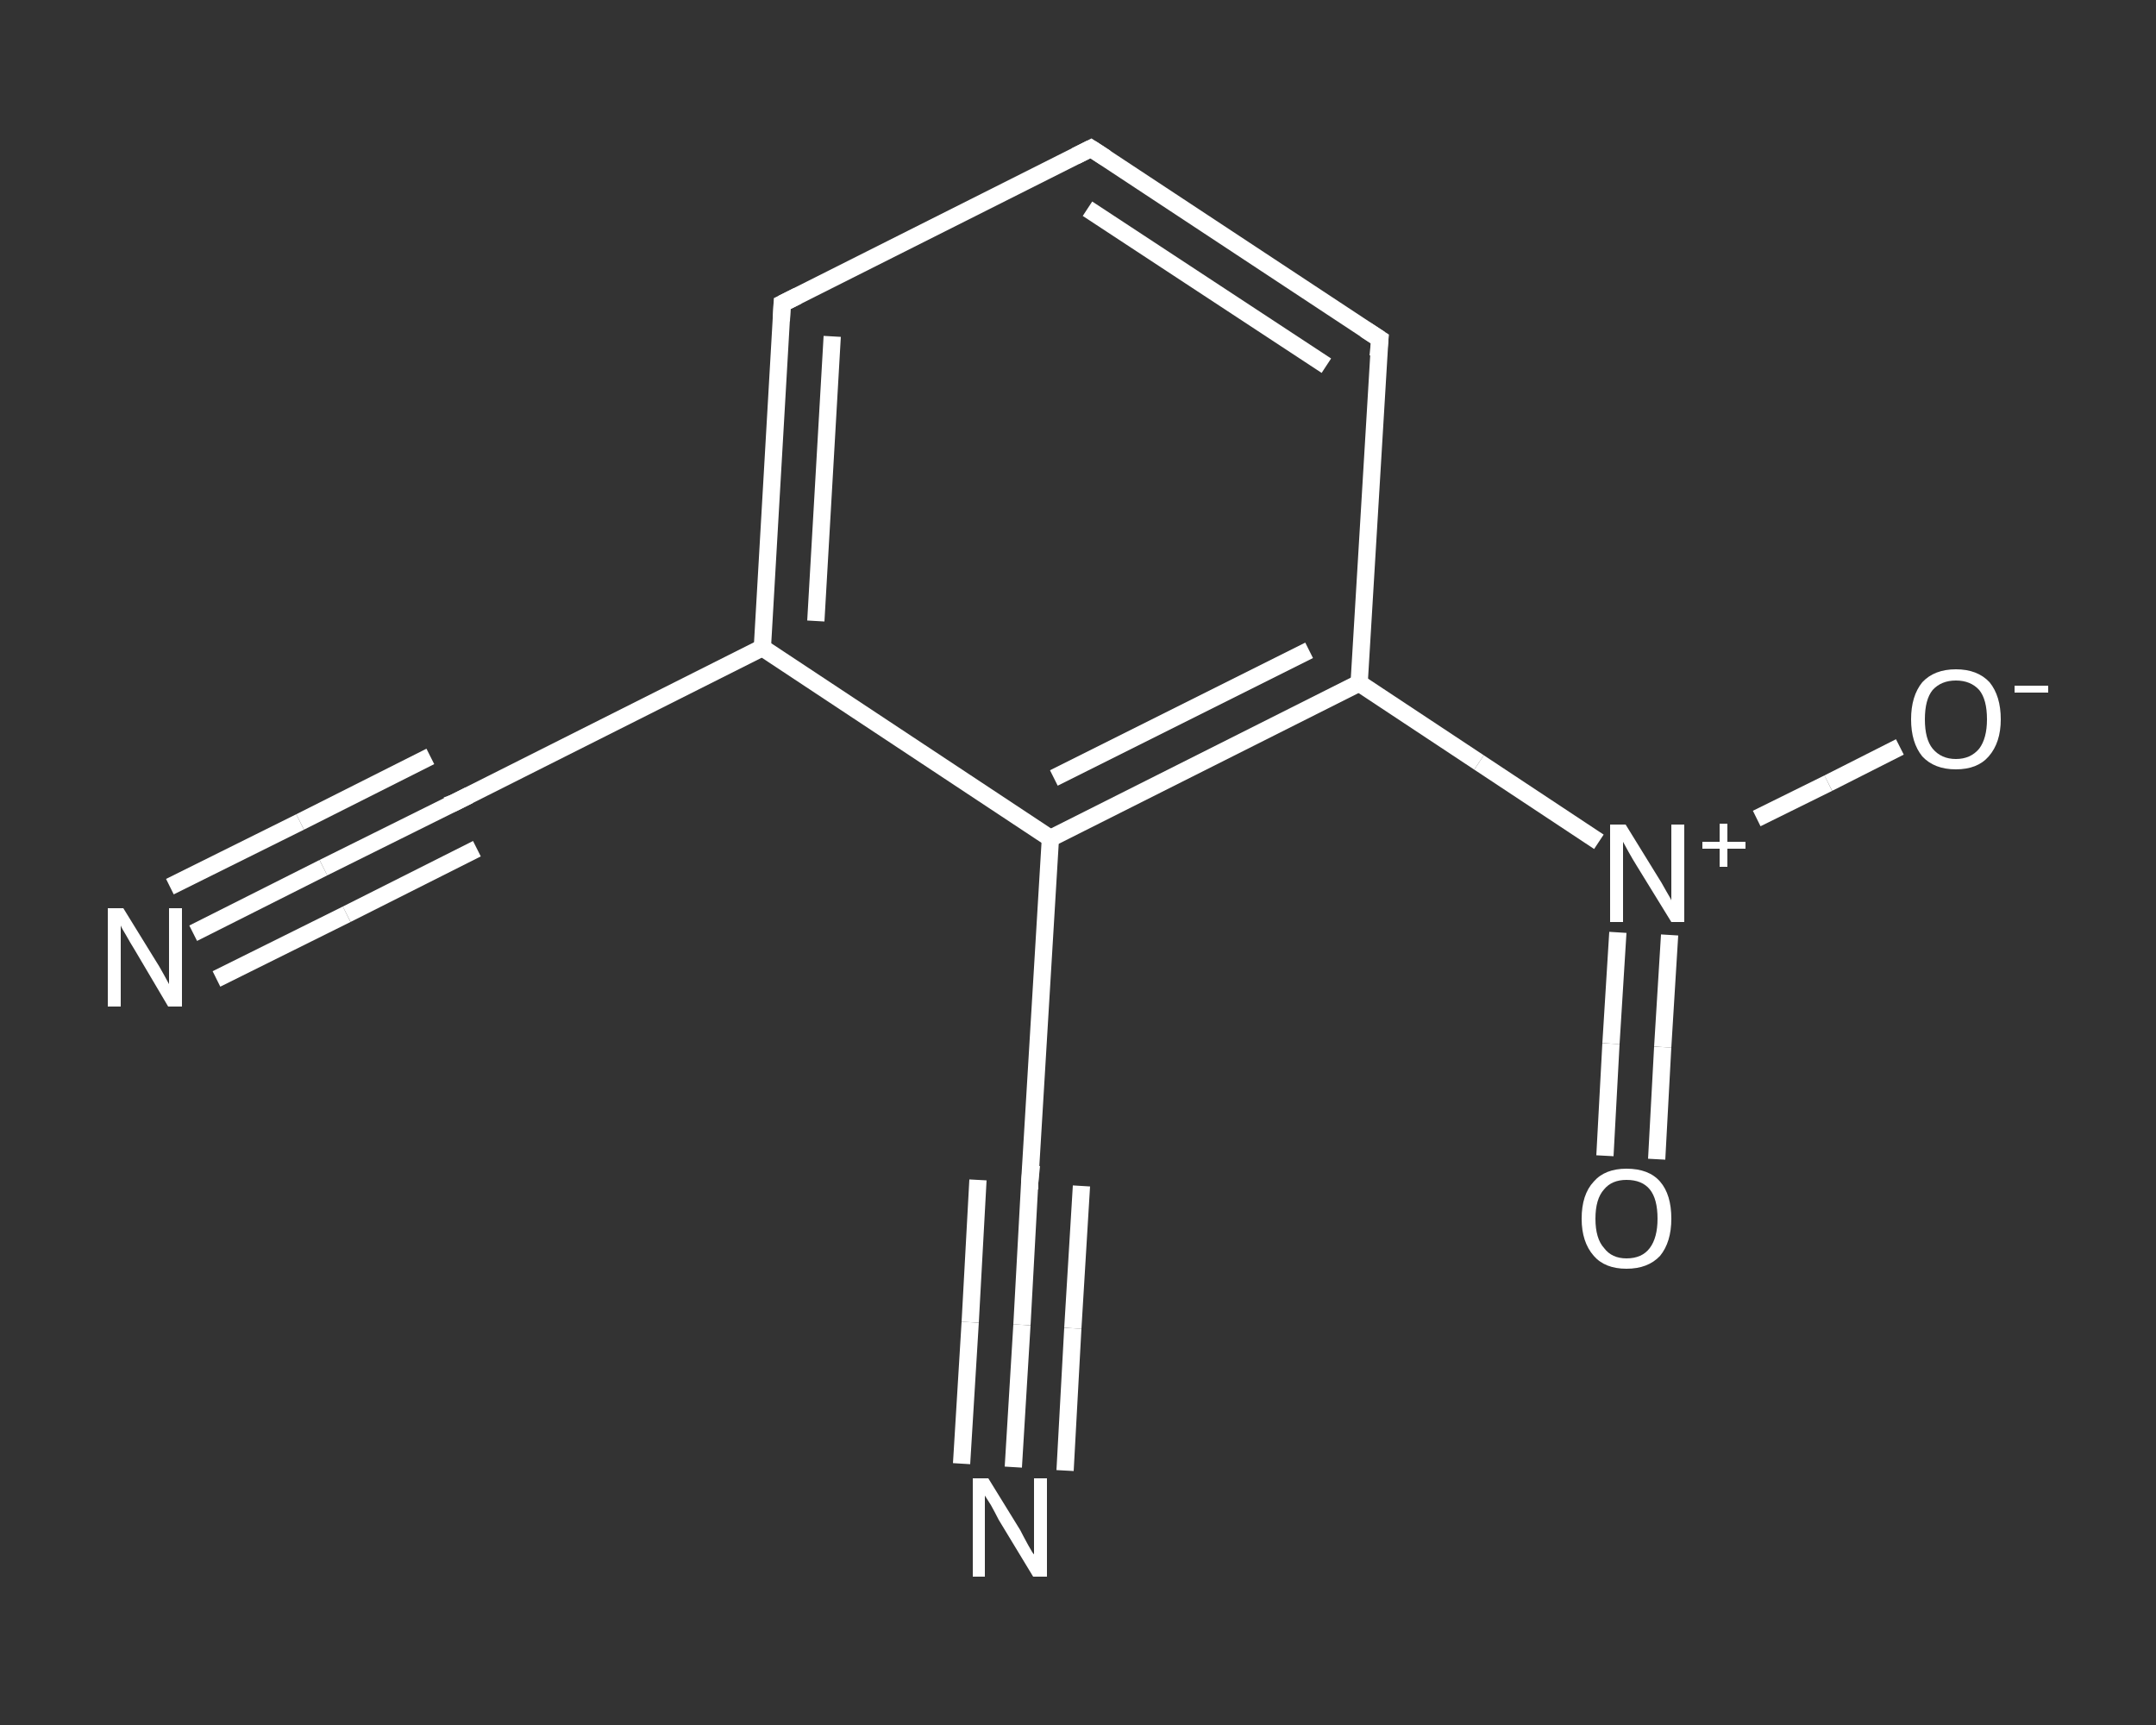 <?xml version='1.0' encoding='iso-8859-1'?>
<svg version='1.1' baseProfile='full'
              xmlns='http://www.w3.org/2000/svg'
                      xmlns:rdkit='http://www.rdkit.org/xml'
                      xmlns:xlink='http://www.w3.org/1999/xlink'
                  xml:space='preserve'
width='250px' height='200px' viewBox='0 0 250 200'>
<rect x="0" y="0" width="250" height="200" fill="#333333" stroke="none"/>
<!-- END OF HEADER -->
<rect style='opacity:1.0;fill:transparent;stroke:none' width='250.0' height='200.0' x='0.0' y='0.0'> </rect>
<path class='bond-0 atom-0 atom-1' d='M 22.4,108.2 L 37.5,100.6' style='fill:none;fill-rule:evenodd;stroke:#FFFFFF;stroke-width:2.0px;stroke-linecap:butt;stroke-linejoin:miter;stroke-opacity:1' />
<path class='bond-0 atom-0 atom-1' d='M 37.5,100.6 L 52.6,93.1' style='fill:none;fill-rule:evenodd;stroke:#FFFFFF;stroke-width:2.0px;stroke-linecap:butt;stroke-linejoin:miter;stroke-opacity:1' />
<path class='bond-0 atom-0 atom-1' d='M 19.7,102.8 L 34.8,95.3' style='fill:none;fill-rule:evenodd;stroke:#FFFFFF;stroke-width:2.0px;stroke-linecap:butt;stroke-linejoin:miter;stroke-opacity:1' />
<path class='bond-0 atom-0 atom-1' d='M 34.8,95.3 L 49.9,87.7' style='fill:none;fill-rule:evenodd;stroke:#FFFFFF;stroke-width:2.0px;stroke-linecap:butt;stroke-linejoin:miter;stroke-opacity:1' />
<path class='bond-0 atom-0 atom-1' d='M 25.1,113.5 L 40.2,106.0' style='fill:none;fill-rule:evenodd;stroke:#FFFFFF;stroke-width:2.0px;stroke-linecap:butt;stroke-linejoin:miter;stroke-opacity:1' />
<path class='bond-0 atom-0 atom-1' d='M 40.2,106.0 L 55.3,98.4' style='fill:none;fill-rule:evenodd;stroke:#FFFFFF;stroke-width:2.0px;stroke-linecap:butt;stroke-linejoin:miter;stroke-opacity:1' />
<path class='bond-1 atom-1 atom-2' d='M 52.6,93.1 L 88.4,75.1' style='fill:none;fill-rule:evenodd;stroke:#FFFFFF;stroke-width:2.0px;stroke-linecap:butt;stroke-linejoin:miter;stroke-opacity:1' />
<path class='bond-2 atom-2 atom-3' d='M 88.4,75.1 L 90.7,35.2' style='fill:none;fill-rule:evenodd;stroke:#FFFFFF;stroke-width:2.0px;stroke-linecap:butt;stroke-linejoin:miter;stroke-opacity:1' />
<path class='bond-2 atom-2 atom-3' d='M 94.6,72.0 L 96.5,39.0' style='fill:none;fill-rule:evenodd;stroke:#FFFFFF;stroke-width:2.0px;stroke-linecap:butt;stroke-linejoin:miter;stroke-opacity:1' />
<path class='bond-3 atom-3 atom-4' d='M 90.7,35.2 L 126.5,17.2' style='fill:none;fill-rule:evenodd;stroke:#FFFFFF;stroke-width:2.0px;stroke-linecap:butt;stroke-linejoin:miter;stroke-opacity:1' />
<path class='bond-4 atom-4 atom-5' d='M 126.5,17.2 L 160.0,39.3' style='fill:none;fill-rule:evenodd;stroke:#FFFFFF;stroke-width:2.0px;stroke-linecap:butt;stroke-linejoin:miter;stroke-opacity:1' />
<path class='bond-4 atom-4 atom-5' d='M 126.1,24.2 L 153.8,42.4' style='fill:none;fill-rule:evenodd;stroke:#FFFFFF;stroke-width:2.0px;stroke-linecap:butt;stroke-linejoin:miter;stroke-opacity:1' />
<path class='bond-5 atom-5 atom-6' d='M 160.0,39.3 L 157.6,79.2' style='fill:none;fill-rule:evenodd;stroke:#FFFFFF;stroke-width:2.0px;stroke-linecap:butt;stroke-linejoin:miter;stroke-opacity:1' />
<path class='bond-6 atom-6 atom-7' d='M 157.6,79.2 L 171.5,88.4' style='fill:none;fill-rule:evenodd;stroke:#FFFFFF;stroke-width:2.0px;stroke-linecap:butt;stroke-linejoin:miter;stroke-opacity:1' />
<path class='bond-6 atom-6 atom-7' d='M 171.5,88.4 L 185.4,97.6' style='fill:none;fill-rule:evenodd;stroke:#FFFFFF;stroke-width:2.0px;stroke-linecap:butt;stroke-linejoin:miter;stroke-opacity:1' />
<path class='bond-7 atom-7 atom-8' d='M 187.6,108.1 L 186.8,121.0' style='fill:none;fill-rule:evenodd;stroke:#FFFFFF;stroke-width:2.0px;stroke-linecap:butt;stroke-linejoin:miter;stroke-opacity:1' />
<path class='bond-7 atom-7 atom-8' d='M 186.8,121.0 L 186.1,134.0' style='fill:none;fill-rule:evenodd;stroke:#FFFFFF;stroke-width:2.0px;stroke-linecap:butt;stroke-linejoin:miter;stroke-opacity:1' />
<path class='bond-7 atom-7 atom-8' d='M 193.6,108.4 L 192.8,121.4' style='fill:none;fill-rule:evenodd;stroke:#FFFFFF;stroke-width:2.0px;stroke-linecap:butt;stroke-linejoin:miter;stroke-opacity:1' />
<path class='bond-7 atom-7 atom-8' d='M 192.8,121.4 L 192.1,134.4' style='fill:none;fill-rule:evenodd;stroke:#FFFFFF;stroke-width:2.0px;stroke-linecap:butt;stroke-linejoin:miter;stroke-opacity:1' />
<path class='bond-8 atom-7 atom-9' d='M 203.7,94.9 L 212.0,90.8' style='fill:none;fill-rule:evenodd;stroke:#FFFFFF;stroke-width:2.0px;stroke-linecap:butt;stroke-linejoin:miter;stroke-opacity:1' />
<path class='bond-8 atom-7 atom-9' d='M 212.0,90.8 L 220.3,86.6' style='fill:none;fill-rule:evenodd;stroke:#FFFFFF;stroke-width:2.0px;stroke-linecap:butt;stroke-linejoin:miter;stroke-opacity:1' />
<path class='bond-9 atom-6 atom-10' d='M 157.6,79.2 L 121.8,97.2' style='fill:none;fill-rule:evenodd;stroke:#FFFFFF;stroke-width:2.0px;stroke-linecap:butt;stroke-linejoin:miter;stroke-opacity:1' />
<path class='bond-9 atom-6 atom-10' d='M 151.8,75.4 L 122.2,90.2' style='fill:none;fill-rule:evenodd;stroke:#FFFFFF;stroke-width:2.0px;stroke-linecap:butt;stroke-linejoin:miter;stroke-opacity:1' />
<path class='bond-10 atom-10 atom-11' d='M 121.8,97.2 L 119.4,137.1' style='fill:none;fill-rule:evenodd;stroke:#FFFFFF;stroke-width:2.0px;stroke-linecap:butt;stroke-linejoin:miter;stroke-opacity:1' />
<path class='bond-11 atom-11 atom-12' d='M 119.4,137.1 L 118.5,153.6' style='fill:none;fill-rule:evenodd;stroke:#FFFFFF;stroke-width:2.0px;stroke-linecap:butt;stroke-linejoin:miter;stroke-opacity:1' />
<path class='bond-11 atom-11 atom-12' d='M 118.5,153.6 L 117.5,170.1' style='fill:none;fill-rule:evenodd;stroke:#FFFFFF;stroke-width:2.0px;stroke-linecap:butt;stroke-linejoin:miter;stroke-opacity:1' />
<path class='bond-11 atom-11 atom-12' d='M 125.4,137.5 L 124.4,154.0' style='fill:none;fill-rule:evenodd;stroke:#FFFFFF;stroke-width:2.0px;stroke-linecap:butt;stroke-linejoin:miter;stroke-opacity:1' />
<path class='bond-11 atom-11 atom-12' d='M 124.4,154.0 L 123.5,170.5' style='fill:none;fill-rule:evenodd;stroke:#FFFFFF;stroke-width:2.0px;stroke-linecap:butt;stroke-linejoin:miter;stroke-opacity:1' />
<path class='bond-11 atom-11 atom-12' d='M 113.4,136.8 L 112.5,153.3' style='fill:none;fill-rule:evenodd;stroke:#FFFFFF;stroke-width:2.0px;stroke-linecap:butt;stroke-linejoin:miter;stroke-opacity:1' />
<path class='bond-11 atom-11 atom-12' d='M 112.5,153.3 L 111.5,169.7' style='fill:none;fill-rule:evenodd;stroke:#FFFFFF;stroke-width:2.0px;stroke-linecap:butt;stroke-linejoin:miter;stroke-opacity:1' />
<path class='bond-12 atom-10 atom-2' d='M 121.8,97.2 L 88.4,75.1' style='fill:none;fill-rule:evenodd;stroke:#FFFFFF;stroke-width:2.0px;stroke-linecap:butt;stroke-linejoin:miter;stroke-opacity:1' />
<path d='M 51.8,93.4 L 52.6,93.1 L 54.4,92.2' style='fill:none;stroke:#FFFFFF;stroke-width:2.0px;stroke-linecap:butt;stroke-linejoin:miter;stroke-opacity:1;' />
<path d='M 90.6,37.2 L 90.7,35.2 L 92.5,34.3' style='fill:none;stroke:#FFFFFF;stroke-width:2.0px;stroke-linecap:butt;stroke-linejoin:miter;stroke-opacity:1;' />
<path d='M 124.7,18.1 L 126.5,17.2 L 128.2,18.3' style='fill:none;stroke:#FFFFFF;stroke-width:2.0px;stroke-linecap:butt;stroke-linejoin:miter;stroke-opacity:1;' />
<path d='M 158.3,38.2 L 160.0,39.3 L 159.8,41.3' style='fill:none;stroke:#FFFFFF;stroke-width:2.0px;stroke-linecap:butt;stroke-linejoin:miter;stroke-opacity:1;' />
<path d='M 119.6,135.1 L 119.4,137.1 L 119.4,137.9' style='fill:none;stroke:#FFFFFF;stroke-width:2.0px;stroke-linecap:butt;stroke-linejoin:miter;stroke-opacity:1;' />
<path class='atom-0' d='M 14.3 105.3
L 18.0 111.3
Q 18.4 111.9, 19.0 113.0
Q 19.6 114.1, 19.6 114.1
L 19.6 105.3
L 21.1 105.3
L 21.1 116.7
L 19.5 116.7
L 15.6 110.1
Q 15.1 109.3, 14.6 108.4
Q 14.1 107.6, 14.0 107.3
L 14.0 116.7
L 12.5 116.7
L 12.5 105.3
L 14.3 105.3
' fill='#FFFFFF'/>
<path class='atom-7' d='M 188.5 95.6
L 192.2 101.6
Q 192.6 102.2, 193.2 103.3
Q 193.8 104.3, 193.8 104.4
L 193.8 95.6
L 195.3 95.6
L 195.3 106.9
L 193.8 106.9
L 189.8 100.4
Q 189.3 99.6, 188.8 98.7
Q 188.3 97.8, 188.2 97.6
L 188.2 106.9
L 186.7 106.9
L 186.7 95.6
L 188.5 95.6
' fill='#FFFFFF'/>
<path class='atom-7' d='M 197.4 97.6
L 199.4 97.6
L 199.4 95.5
L 200.3 95.5
L 200.3 97.6
L 202.4 97.6
L 202.4 98.4
L 200.3 98.4
L 200.3 100.5
L 199.4 100.5
L 199.4 98.4
L 197.4 98.4
L 197.4 97.6
' fill='#FFFFFF'/>
<path class='atom-8' d='M 183.4 141.3
Q 183.4 138.5, 184.8 137.0
Q 186.1 135.5, 188.6 135.5
Q 191.2 135.5, 192.5 137.0
Q 193.8 138.5, 193.8 141.3
Q 193.8 144.0, 192.5 145.6
Q 191.1 147.1, 188.6 147.1
Q 186.1 147.1, 184.8 145.6
Q 183.4 144.0, 183.4 141.3
M 188.6 145.9
Q 190.4 145.9, 191.3 144.7
Q 192.2 143.5, 192.2 141.3
Q 192.2 139.0, 191.3 137.9
Q 190.4 136.8, 188.6 136.8
Q 186.9 136.8, 186.0 137.9
Q 185.0 139.0, 185.0 141.3
Q 185.0 143.6, 186.0 144.7
Q 186.9 145.9, 188.6 145.9
' fill='#FFFFFF'/>
<path class='atom-9' d='M 221.6 83.4
Q 221.6 80.7, 222.9 79.1
Q 224.3 77.6, 226.8 77.6
Q 229.3 77.6, 230.7 79.1
Q 232.0 80.7, 232.0 83.4
Q 232.0 86.1, 230.6 87.7
Q 229.3 89.2, 226.8 89.2
Q 224.3 89.2, 222.9 87.7
Q 221.6 86.1, 221.6 83.4
M 226.8 88.0
Q 228.5 88.0, 229.5 86.8
Q 230.4 85.6, 230.4 83.4
Q 230.4 81.1, 229.5 80.0
Q 228.5 78.9, 226.8 78.9
Q 225.1 78.9, 224.1 80.0
Q 223.2 81.1, 223.2 83.4
Q 223.2 85.7, 224.1 86.8
Q 225.1 88.0, 226.8 88.0
' fill='#FFFFFF'/>
<path class='atom-9' d='M 233.6 79.5
L 237.5 79.5
L 237.5 80.3
L 233.6 80.3
L 233.6 79.5
' fill='#FFFFFF'/>
<path class='atom-12' d='M 114.6 171.4
L 118.3 177.4
Q 118.6 178.0, 119.2 179.1
Q 119.8 180.2, 119.9 180.2
L 119.9 171.4
L 121.4 171.4
L 121.4 182.8
L 119.8 182.8
L 115.8 176.2
Q 115.4 175.4, 114.9 174.5
Q 114.4 173.7, 114.2 173.4
L 114.2 182.8
L 112.8 182.8
L 112.8 171.4
L 114.6 171.4
' fill='#FFFFFF'/>
</svg>
